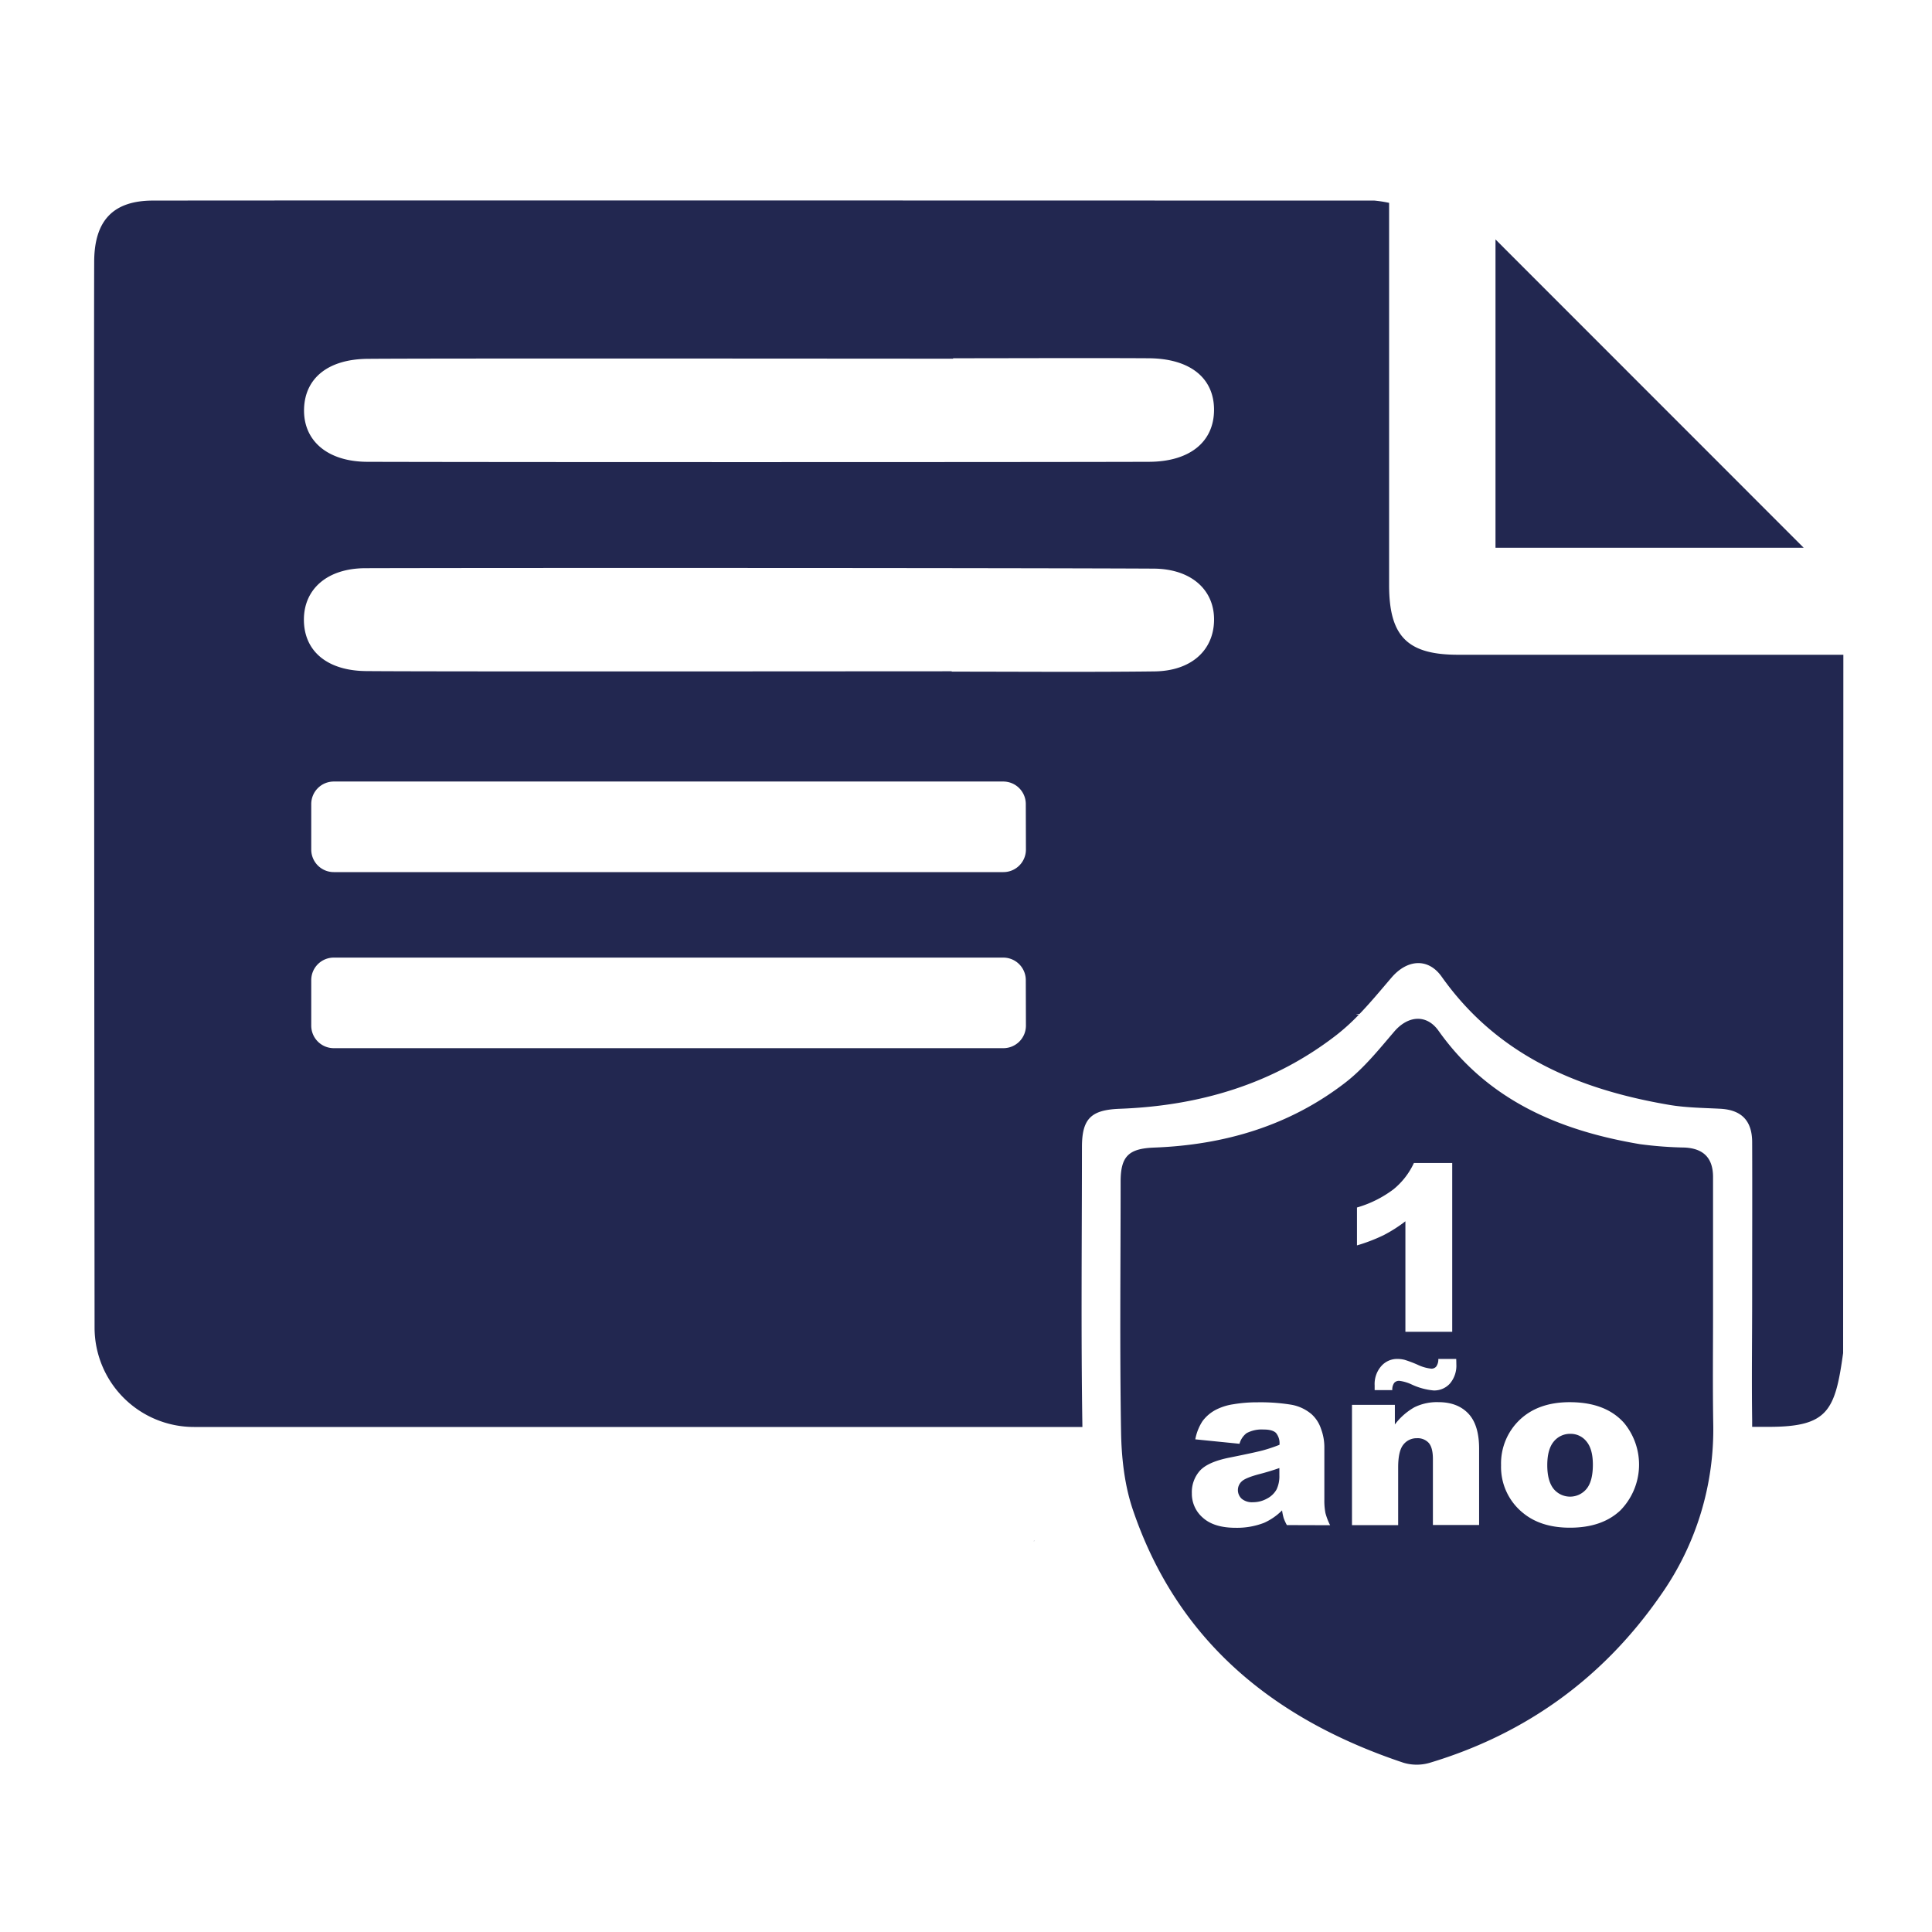 <svg id="Capa_1" data-name="Capa 1" xmlns="http://www.w3.org/2000/svg" viewBox="0 0 600 600"><defs><style>.cls-1{fill:#222750;}</style></defs><title>p</title><path class="cls-1" d="M464.44,74.36v95.76h95.72Z"/><path class="cls-1" d="M321.17,478.6v-.23l-.12.26Z"/><path class="cls-1" d="M572.47,203.34c-40.9,0-80.27,0-119.65,0-15.76,0-21.4-5.73-21.42-21.6,0-35.8,0-54.61,0-90.41V63a39.29,39.29,0,0,0-4.58-.71c-86.42,0-292.84-.09-379.26,0-12.41,0-18.27,6.18-18.31,19-.14,38,.12,331,.12,331a30.87,30.87,0,0,0,30.87,30.87H320.78v0h15.37c-.46-29-.15-57.94-.14-86.91,0-8.89,2.85-11.58,11.78-11.91,24.68-.92,47.55-7.64,67.23-22.88a65.55,65.55,0,0,0,7-6.36s-2-.35.16-.17c3.47-3.6,6.7-7.52,9.95-11.31,4.86-5.69,11.38-6.25,15.6-.29,17.33,24.45,42.41,35,70.73,39.81,5.17.87,10.49.92,15.75,1.19,6.55.34,9.91,3.63,9.94,10.35.06,16,0,32,0,48h0c0,12.81-.18,25.63,0,38.44,0,.67,0,1.33,0,2h5.1c18.37,0,20.67-4.9,23.15-22.94ZM318.61,318.52a7,7,0,0,1-7,7H103.66a7,7,0,0,1-7-7V304.39a7,7,0,0,1,7-7H311.57a7,7,0,0,1,7,7Zm0-54.68a7,7,0,0,1-7,7H103.66a7,7,0,0,1-7-7V249.71a7,7,0,0,1,7-7H311.57a7,7,0,0,1,7,7Zm39.9-55.33c-21,.25-42,.07-62.95.07v-.11c-20.62,0-161.24.14-181.86-.06-12.12-.11-19.24-6.21-19.32-15.81s7.19-16.11,19.06-16.14c41.6-.13,203.21-.09,244.81.13,11.84.06,19.07,6.76,18.78,16.34C376.75,202.15,369.79,208.38,358.51,208.51Zm-1.71-65.09c-40.87.12-201.74.13-242.61,0-12.57,0-20.09-6.64-19.76-16.54.32-9.48,7.49-15.33,19.73-15.44,20.61-.19,161.23-.05,181.84-.05v-.13c20.26,0,40.51-.11,60.77,0,12.85.09,20.26,6.15,20.26,16S369.64,143.38,356.8,143.42Z"/><path class="cls-1" d="M487.69,445.29a6.5,6.5,0,0,0-5.17,2.41q-2,2.42-2,7.33t2,7.39a6.62,6.62,0,0,0,10.16,0c1.32-1.57,2-4.09,2-7.56q0-4.84-2-7.22A6.24,6.24,0,0,0,487.69,445.29Z"/><path class="cls-1" d="M385.63,460.06a3.66,3.66,0,0,0,0,5.4,5,5,0,0,0,3.46,1.07,8.93,8.93,0,0,0,4.45-1.16,7.07,7.07,0,0,0,2.92-2.83,9.52,9.52,0,0,0,.86-4.34v-2.29q-3,1.06-6.15,1.87Q386.79,458.94,385.63,460.06Z"/><path class="cls-1" d="M532,408h0c0-14.16,0-28.31,0-42.47,0-5.94-3-8.85-8.78-9.15a119.4,119.4,0,0,1-13.92-1.05c-25-4.21-47.21-13.58-62.53-35.19-3.73-5.27-9.5-4.78-13.8.25-4.73,5.54-9.41,11.36-15.11,15.78-17.39,13.46-37.62,19.4-59.43,20.22-7.89.3-10.4,2.67-10.41,10.53,0,26-.3,52,.14,77.94.14,8,1.09,16.45,3.66,24,13.92,41.06,44.07,65.23,84.06,78.58a14.32,14.32,0,0,0,8.18,0c29.91-9,53.89-26.4,71.65-52A89.28,89.28,0,0,0,532.06,442C531.87,430.65,532,419.33,532,408ZM399.65,473.63a13.74,13.74,0,0,1-1-2.2,16.13,16.13,0,0,1-.49-2.37,18.64,18.64,0,0,1-5.59,3.87,23.33,23.33,0,0,1-8.83,1.54q-6.68,0-10.14-3.09a9.81,9.81,0,0,1-3.46-7.63,10,10,0,0,1,2.49-7q2.51-2.75,9.21-4.08,8.06-1.62,10.45-2.27a48.57,48.57,0,0,0,5.06-1.7,5,5,0,0,0-1.09-3.7c-.73-.7-2-1.05-3.83-1.05a10,10,0,0,0-5.28,1.12,6.19,6.19,0,0,0-2.21,3.31L371.21,447a15.41,15.41,0,0,1,2.24-5.65,12.17,12.17,0,0,1,4.2-3.56,17.45,17.45,0,0,1,5.41-1.69,43.5,43.5,0,0,1,7.45-.6,59.32,59.32,0,0,1,10.34.72,13.2,13.2,0,0,1,6.5,3,10.59,10.59,0,0,1,2.89,4.48,16.25,16.25,0,0,1,1.05,5.54v16.49a20.2,20.2,0,0,0,.33,4.13,19.18,19.18,0,0,0,1.46,3.81Zm52.63-50a8.59,8.59,0,0,1-2,6.05,6.55,6.55,0,0,1-5.06,2.14,20.5,20.5,0,0,1-6.82-1.86,12.75,12.75,0,0,0-3.83-1.13,2,2,0,0,0-1.58.63,3.53,3.53,0,0,0-.6,2.25h-5.48c0-.56,0-1.05,0-1.47a8.41,8.41,0,0,1,2.07-6,6.53,6.53,0,0,1,4.93-2.21,9.16,9.16,0,0,1,2.32.28,36.87,36.87,0,0,1,4,1.51,12.88,12.88,0,0,0,4.27,1.23,1.94,1.94,0,0,0,1.53-.65,3.79,3.79,0,0,0,.65-2.37h5.56C452.27,422.67,452.28,423.19,452.28,423.64ZM421.42,375a34.85,34.85,0,0,0,11.35-5.66,22.94,22.94,0,0,0,6.33-8.16H451v52.42H436.46V379.28a43.94,43.94,0,0,1-6.8,4.33,53.62,53.62,0,0,1-8.24,3.16Zm37.93,98.6H445V453.1q0-3.51-1.3-5a4.66,4.66,0,0,0-3.66-1.45,5.21,5.21,0,0,0-4.22,2c-1.07,1.32-1.61,3.67-1.61,7.07v17.93H419.87V436.29h13.32v6.09a19.91,19.91,0,0,1,6.05-5.33,15.87,15.87,0,0,1,7.45-1.6q5.94,0,9.3,3.53t3.36,10.92Zm44-4.66q-5.71,5.5-15.8,5.5-9,0-14.55-4.57a18.33,18.33,0,0,1-6.83-14.83A18.69,18.69,0,0,1,471.9,441q5.76-5.53,15.57-5.54,11.22,0,16.95,6.51a20.31,20.31,0,0,1-1.11,27Z"/></svg>